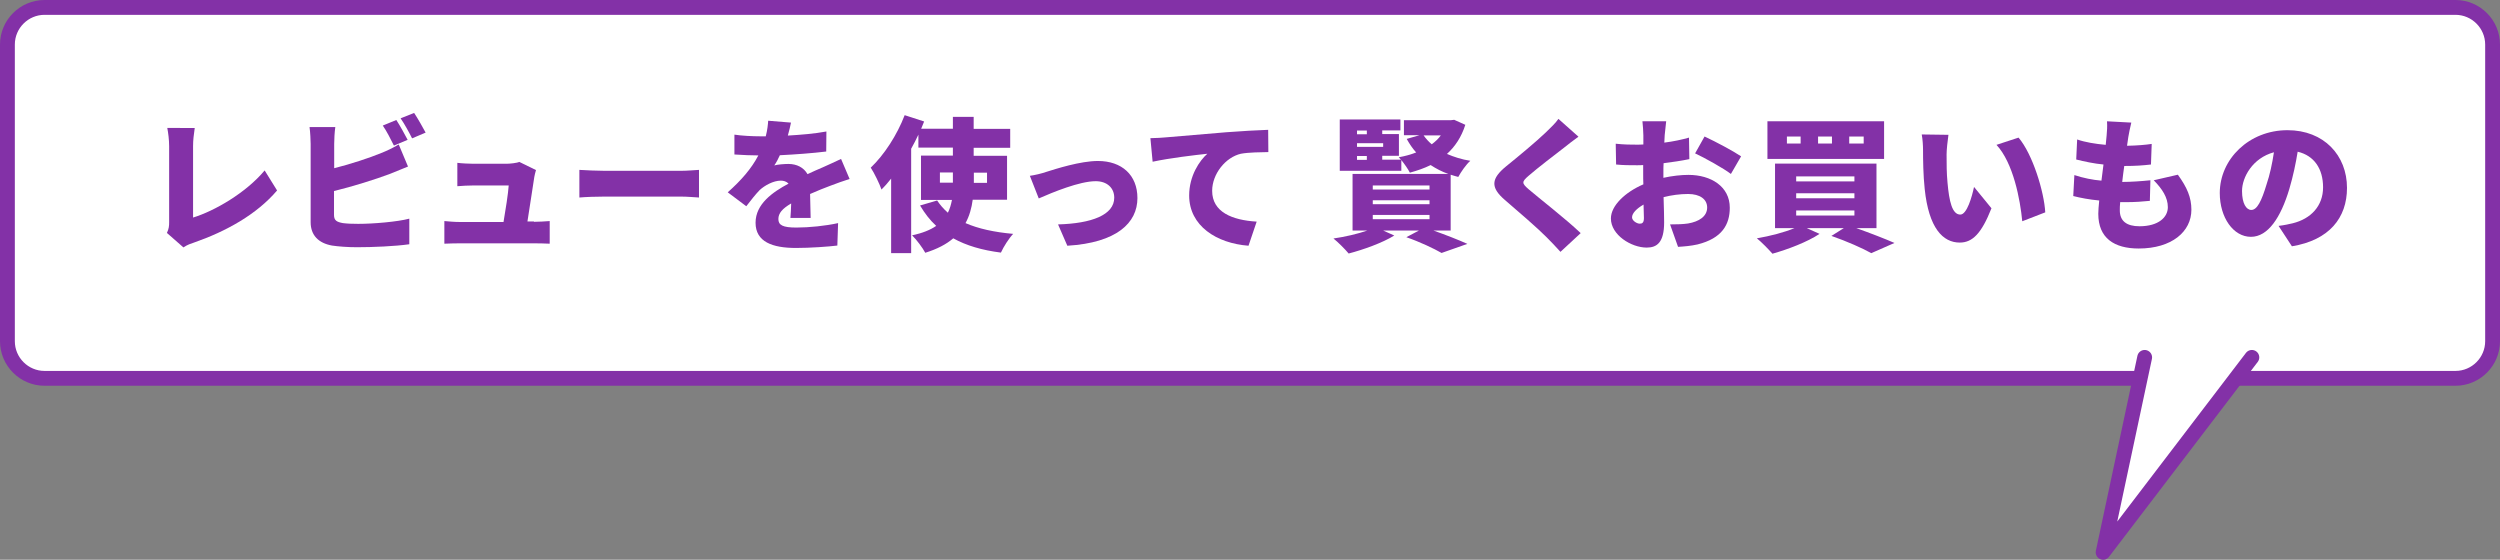 <?xml version="1.0" encoding="utf-8"?>
<!-- Generator: Adobe Illustrator 25.2.3, SVG Export Plug-In . SVG Version: 6.00 Build 0)  -->
<!DOCTYPE svg PUBLIC "-//W3C//DTD SVG 1.1//EN" "http://www.w3.org/Graphics/SVG/1.1/DTD/svg11.dtd">
<svg version="1.1" id="レイヤー_1" xmlns:x="http://ns.adobe.com/Extensibility/1.0/" xmlns:i="http://ns.adobe.com/AdobeIllustrator/10.0/" xmlns:graph="http://ns.adobe.com/Graphs/1.0/"
	 xmlns="http://www.w3.org/2000/svg" xmlns:xlink="http://www.w3.org/1999/xlink" x="0px" y="0px" viewBox="0 0 1348 301.8"
	 style="enable-background:new 0 0 1348 301.8;" xml:space="preserve">
<rect x="0" y="0" width="1348" height="301.8" fill="#808080" stroke="none"/>
<style type="text/css">
	.ドロップシャドウ{fill:none;}
	.光彩_x0020_外側_x0020_5_x0020_pt{fill:none;}
	.青のネオン{fill:none;stroke:#8AACDA;stroke-width:7;stroke-linecap:round;stroke-linejoin:round;}
	.クロムハイライト{fill:url(#SVGID_1_);stroke:#FFFFFF;stroke-width:0.363;stroke-miterlimit:1;}
	.ジャイブ_GS{fill:#FFDD00;}
	.Alyssa_GS{fill:#A6D0E4;}
	.st0{fill:#FFFFFF;stroke:#8331A7;stroke-width:8;stroke-linecap:round;stroke-linejoin:round;stroke-miterlimit:10;}
	.st1{fill:#8331A7;}
</style>
<linearGradient id="SVGID_1_" gradientUnits="userSpaceOnUse" x1="-76.5" y1="-233.595" x2="-76.5" y2="-234.595">
	<stop  offset="0" style="stop-color:#656565"/>
	<stop  offset="0.618" style="stop-color:#1B1B1B"/>
	<stop  offset="0.629" style="stop-color:#545454"/>
	<stop  offset="0.983" style="stop-color:#3E3E3E"/>
</linearGradient>
<g>
	<path class="st0" d="M1324,204H24c-11,0-20-9-20-20V24C4,13,13,4,24,4h1300c11,0,20,9,20,20v160C1344,195,1335,204,1324,204z"/>
	<polyline class="st0" points="1214.2,192.7 1134,297.8 1156.4,192.7 	"/>
</g>
<g>
	<g>
		<path class="st1" d="M90,125.6c1.1-2.3,1.2-3.8,1.2-5.8v-41c0-3.4-0.5-7.3-1-9.8H105c-0.5,3.6-0.9,6.4-0.9,9.8v38.5
			c11.5-3.5,28.5-13.3,38.6-25.4l6.7,10.8c-11,12.9-27.3,22-45.1,28.2c-1.2,0.4-3.2,1-5.4,2.5L90,125.6z"/>
		<path class="st1" d="M180.1,115.9c0,3,1.5,3.8,4.8,4.4c2.3,0.3,5,0.4,8.3,0.4c8.1,0,21.1-1.1,27.5-2.8v13.8
			c-7.7,1.1-19.6,1.6-28.2,1.6c-5.3,0-10.1-0.4-13.5-0.9c-7.2-1.3-11.5-5.5-11.5-12.6V77.6c0-1.7-0.2-6.5-0.6-9.1h13.9
			c-0.4,2.7-0.6,6.9-0.6,9.1v13.1c9.1-2.3,19.1-5.6,25.4-8.2c3-1.2,5.8-2.5,9.4-4.6l5,11.9c-3.4,1.4-7.3,3-10.1,4.1
			c-7.5,2.8-19.5,6.6-29.8,9.1V115.9z M212.4,78.5c-1.6-3.2-3.9-7.8-6-10.8l7.3-3c1.9,2.9,4.7,8,6.1,10.7L212.4,78.5z M223.3,60.9
			c2,3,4.8,8,6.2,10.6l-7.3,3.1c-1.6-3.2-4.1-7.8-6.2-10.8L223.3,60.9z"/>
		<path class="st1" d="M287.9,119.6c2.1,0,6.2-0.2,8.5-0.4v12.2c-1.7-0.1-6.1-0.2-8.3-0.2h-40.2c-3,0-5.1,0.1-8.3,0.2v-12.2
			c2.2,0.2,5.5,0.5,8.3,0.5h23.6c1.1-6.3,2.5-15.4,2.8-19.7h-19c-2.6,0-6.2,0.2-8.7,0.4V87.8c2.2,0.3,6.5,0.5,8.6,0.5h17.9
			c1.8,0,5.7-0.4,6.9-1l9,4.4c-0.4,1.2-0.7,2.8-0.9,3.7c-0.6,4.3-2.6,16.6-3.7,24H287.9z"/>
		<path class="st1" d="M312.4,91.6c3.1,0.2,9.7,0.5,13.5,0.5h41.4c3.5,0,7.3-0.4,9.6-0.5v14.9c-2-0.1-6.4-0.5-9.6-0.5h-41.4
			c-4.4,0-10.3,0.2-13.5,0.5V91.6z"/>
		<path class="st1" d="M426.2,117.4c0.2-2,0.3-4.8,0.4-7.7c-4.8,2.8-6.9,5.3-6.9,8.4c0,3.3,2.4,4.6,9.7,4.6c6.9,0,15.7-0.9,22.5-2.4
			l-0.4,12.1c-4.8,0.6-14.7,1.3-22.3,1.3c-12.7,0-21.8-3.3-21.8-13.6c0-10.1,9.2-16.5,17.8-21.1c-1.2-1.2-2.7-1.6-4.2-1.6
			c-4,0-8.7,2.6-11.4,5.1c-2.3,2.4-4.5,5.2-7.2,8.7l-10-7.5c7.3-6.5,12.8-12.8,16.5-19.9c-3.2,0-8.8-0.2-12.9-0.5V72.6
			c3.8,0.6,9.8,0.9,13.9,0.9h3c0.9-3.5,1.2-6.5,1.3-8.4l12.3,1c-0.3,1.7-0.9,4.1-1.7,7c6.9-0.4,14.4-1,20.8-2.2l-0.1,10.8
			c-7.3,0.9-16.7,1.6-25,2c-0.9,2-1.9,3.9-3,5.5c1.6-0.5,5.5-0.8,7.6-0.8c4.5,0,8.3,1.9,10.3,5.5c3.1-1.5,5.6-2.5,8.3-3.7
			c3.4-1.5,6.6-3,9.8-4.5l4.6,10.8c-2.7,0.8-7.6,2.6-10.5,3.7c-3,1.1-6.7,2.6-10.8,4.4c0.1,4.2,0.2,9.4,0.3,12.9H426.2z"/>
		<path class="st1" d="M524.5,107.6c-0.6,4.6-1.8,8.9-3.9,12.7c6.9,3,15.5,4.9,25.7,5.8c-2.3,2.4-5.2,7-6.6,10.1
			c-10.2-1.3-18.7-3.8-25.7-7.7c-3.7,3.2-8.7,5.8-15.1,7.8c-1.3-2.5-4.7-7.1-7.1-9.4c5.6-1.2,9.8-2.9,13-5.1
			c-3.4-3.1-6.2-6.8-8.7-11l9.2-2.7c1.6,2.4,3.5,4.6,5.8,6.6c1.1-2.2,1.7-4.4,2.2-6.9h-16.7V83.9h17.2v-4.3h-18.6v-7
			c-1.2,2.6-2.5,5.1-3.9,7.6v56.3h-10.8V96.3c-1.7,2.2-3.4,4.1-5.2,5.9c-0.9-2.7-3.9-9-5.8-11.8c7.2-6.8,14.2-17.6,18.3-28.3
			l10.5,3.4c-0.5,1.3-1.1,2.6-1.6,3.9h17.1V63h11.2v6.5h19.7v10.2h-19.7v4.3H543v23.7H524.5z M506.8,98.5h7v-5.5h-7V98.5z
			 M525.1,93.1v5.5h7.1v-5.5H525.1z"/>
		<path class="st1" d="M564.1,92.7c5.1-1.6,18.4-5.9,27.9-5.9c12.9,0,21.3,7.6,21.3,20c0,13.4-11.2,24.1-37.8,25.7l-5-11.5
			c18.1-0.5,30.3-5.1,30.3-14.4c0-5.3-3.9-8.9-10-8.9c-8.7,0-23.2,6-30.7,9.3l-4.8-12.2C557.7,94.5,561.9,93.5,564.1,92.7z"/>
		<path class="st1" d="M628.2,74.1c7.3-0.6,19-1.6,33.1-2.8c7.7-0.6,16.8-1.1,22.5-1.3l0.1,12c-4,0.1-10.5,0.1-14.8,0.9
			c-8.3,1.9-15.5,10.9-15.5,20c0,11.4,10.7,15.8,24,16.6l-4.4,13c-17.2-1.3-32-10.7-32-27.1c0-10.6,5.6-18.8,9.8-22.5
			c-6.6,0.7-20.2,2.3-29.5,4.3l-1.2-12.7C623.4,74.4,626.8,74.3,628.2,74.1z"/>
		<path class="st1" d="M782.3,124.3h-9.4c6.8,2.4,13.9,5.2,18.3,7.2l-13.9,4.9c-4-2.3-11.5-5.9-19-8.5l6.8-3.6h-19.3l6,2.7
			c-6.5,4-16.6,7.6-24.6,9.7c-1.9-2.3-5.8-6.2-8.2-8.1c6.3-0.9,13.1-2.5,18.3-4.3h-8V93.8H781c-3.5-1.2-6.7-2.9-9.6-4.8
			c-3.4,1.7-7.2,3-11.2,4.1c-0.9-1.8-2.9-4.7-4.6-6.8v5.8h-33.2V64.4h32.7v5.9h-9.8v2h9v11.7h-9v2.1h10.1c-0.5-0.5-0.9-0.9-1.2-1.3
			c3.4-0.6,6.6-1.5,9.4-2.6c-2-2.2-3.6-4.6-5.1-7.3l6.9-2H757v-8.1h25.4l1.7-0.2l6,2.7c-2.1,6.6-5.5,11.7-9.9,15.7
			c3.7,1.6,8,3,12.6,3.7c-2.3,2-5.1,6.1-6.5,8.7c-1.4-0.3-2.7-0.8-4.1-1.2V124.3z M731.7,70.4v2h5.3v-2H731.7z M745.8,77.2h-14.1v2
			h14.1V77.2z M731.7,86.2h5.3v-2.1h-5.3V86.2z M740.2,102.2h30.6V100h-30.6V102.2z M740.2,110.1h30.6V108h-30.6V110.1z
			 M740.2,118.2h30.6v-2.3h-30.6V118.2z M767.6,73c1.2,1.7,2.7,3.4,4.4,4.8c1.9-1.4,3.6-3,4.9-4.8H767.6z"/>
		<path class="st1" d="M851.1,73.7c-2.9,2.1-5.5,4.1-7.6,5.8c-4.8,3.7-14.5,11.1-19.3,15.3c-3.8,3.3-3.7,4,0.1,7.3
			c5.1,4.4,20.3,16.2,28,23.6l-10.9,10.1c-2.5-2.8-5.1-5.5-7.6-8c-4.3-4.4-15.4-14-22.4-20c-7.9-6.8-7.4-11.5,0.8-18.2
			c6.2-5,16.1-13.2,21.3-18.2c2.6-2.5,5.4-5.2,6.8-7.3L851.1,73.7z"/>
		<path class="st1" d="M896.8,95.9c4.9-1.1,9.8-1.6,13.6-1.6c12.2,0,22.3,6.3,22.3,17.7c0,9-4.1,16.5-17.4,19.8
			c-3.6,0.8-7.1,1.1-10.5,1.3l-4.3-12.1c3.7,0,7.1-0.1,9.7-0.5c5.9-1,10.3-3.8,10.3-8.6c0-4.5-3.9-7.3-10.3-7.3
			c-4.3,0-8.9,0.6-13.2,1.7c0.2,5.8,0.3,11.2,0.3,13.6c0,10.9-3.9,13.6-9.4,13.6c-8.3,0-19.3-6.8-19.3-15.7
			c0-6.9,7.7-14.2,17.5-18.4c-0.1-2-0.1-4.1-0.1-6v-4.4c-1.2,0.1-2.3,0.1-3.4,0.1c-3.4,0-7.6,0-11.2-0.4l-0.2-11.2
			c4.7,0.5,8.3,0.5,11.2,0.5c1.2,0,2.4,0,3.7-0.1v-4.9c0-1.6-0.3-6.1-0.5-7.6h12.8c-0.2,1.5-0.6,5.5-0.8,7.5l-0.2,4
			c4.8-0.6,9.5-1.6,13.3-2.7l0.2,11.6c-4.3,0.9-9.2,1.6-13.9,2.2c-0.1,1.6-0.1,3.4-0.1,5V95.9z M886.4,117.6c0-1.5-0.1-4.1-0.2-7.3
			c-3.8,2.2-6.2,4.7-6.2,6.9c0,1.8,2.6,3.4,4.1,3.4C885.3,120.6,886.4,120.3,886.4,117.6z M919.1,73.6c6.2,2.9,15.4,7.8,19.7,10.7
			l-5.5,9.5c-3.7-2.9-14.5-8.9-19.3-11.1L919.1,73.6z"/>
		<path class="st1" d="M1000.9,123c7.6,2.7,15.6,5.8,20.6,8l-12.5,5.5c-4.6-2.6-13.2-6.4-21.5-9.3l6.7-4.2h-20l6.9,3.1
			c-6.6,4.4-17.2,8.4-25.4,10.7c-2-2.3-5.9-6.3-8.4-8.3c7.1-1.2,14.8-3.2,20.3-5.5h-10.5V88.2h54.7V123H1000.9z M1015.9,85.7H953
			V65.4h62.9V85.7z M970.9,73.6h-7.4v3.8h7.4V73.6z M968.5,97.8h31.4v-2.7h-31.4V97.8z M968.5,106.9h31.4v-2.7h-31.4V106.9z
			 M968.5,116.2h31.4v-2.7h-31.4V116.2z M987.8,73.6h-7.5v3.8h7.5V73.6z M1004.9,73.6h-7.8v3.8h7.8V73.6z"/>
		<path class="st1" d="M1049.6,83.2c0,5.1,0,10.1,0.5,15.3c0.9,10.1,2.5,17.2,6.9,17.2c3.6,0,6.3-9.7,7.4-14.9l9.4,11.5
			c-5.4,13.7-10.3,18.5-17.1,18.5c-9.1,0-16.7-7.8-18.9-28.9c-0.8-7.3-0.9-16.1-0.9-21.1c0-2.3-0.2-5.6-0.7-8.3l14.4,0.2
			C1050.1,76,1049.6,81,1049.6,83.2z M1102.8,114.5l-12.4,4.8c-1.1-11.6-4.8-31.4-13.9-41.2l11.9-3.9
			C1096,83.1,1102.2,103.4,1102.8,114.5z"/>
		<path class="st1" d="M1174.3,94.2c5,6.9,7.3,12.3,7.3,18.9c0,11.8-10.6,20.9-28.4,20.9c-13.2,0-21.8-5.6-21.8-18.7
			c0-1.7,0.2-4.2,0.5-7.2c-5.4-0.5-10.1-1.4-14-2.4l0.6-11.3c4.9,1.6,9.8,2.6,14.6,3l1.1-8.7c-5.2-0.5-10.3-1.6-14.7-2.7l0.5-10.8
			c4.3,1.5,9.8,2.4,15.4,2.9c0.2-1.9,0.4-3.7,0.5-5.1c0.2-2.3,0.4-4.8,0.2-7.6l13.1,0.7c-0.8,3.3-1.2,5.5-1.6,7.7
			c-0.2,1-0.4,2.7-0.7,4.8c5.3-0.1,10.1-0.5,13.3-1l-0.4,11.1c-4.3,0.5-8.2,0.8-14.4,0.8c-0.4,2.8-0.8,5.8-1.1,8.6h0.1
			c4.4,0,10.3-0.4,15.1-0.9l-0.3,11.1c-3.8,0.4-8.2,0.7-12.8,0.7c-1.1,0-2.2,0-3.2,0c-0.2,1.8-0.2,3.4-0.2,4.4
			c0,5.8,3.7,8.6,10.6,8.6c10.2,0,15.3-4.8,15.3-10.3c0-5.2-3-9.8-7.6-14.5L1174.3,94.2z"/>
		<path class="st1" d="M1228.6,121.8c3.3-0.4,5.4-0.9,7.6-1.4c9.8-2.4,16.4-9.3,16.4-19.4c0-10-4.8-17.1-13.7-19.2
			c-1,6.2-2.4,13-4.5,20.1c-4.6,15.4-11.5,25.8-20.7,25.8c-9.5,0-16.8-10.4-16.8-23.6c0-18.3,15.8-33.9,36.5-33.9
			c19.7,0,32.1,13.6,32.1,31.1c0,16.2-9.6,28.2-29.7,31.5L1228.6,121.8z M1226.1,82.1c-11.5,3.1-17.2,13.5-17.2,20.9
			c0,6.7,2.3,10.2,5,10.2c3.1,0,5.5-4.7,8.2-13.7C1223.9,94.3,1225.2,88.1,1226.1,82.1z"/>
	</g>
</g>
</svg>
